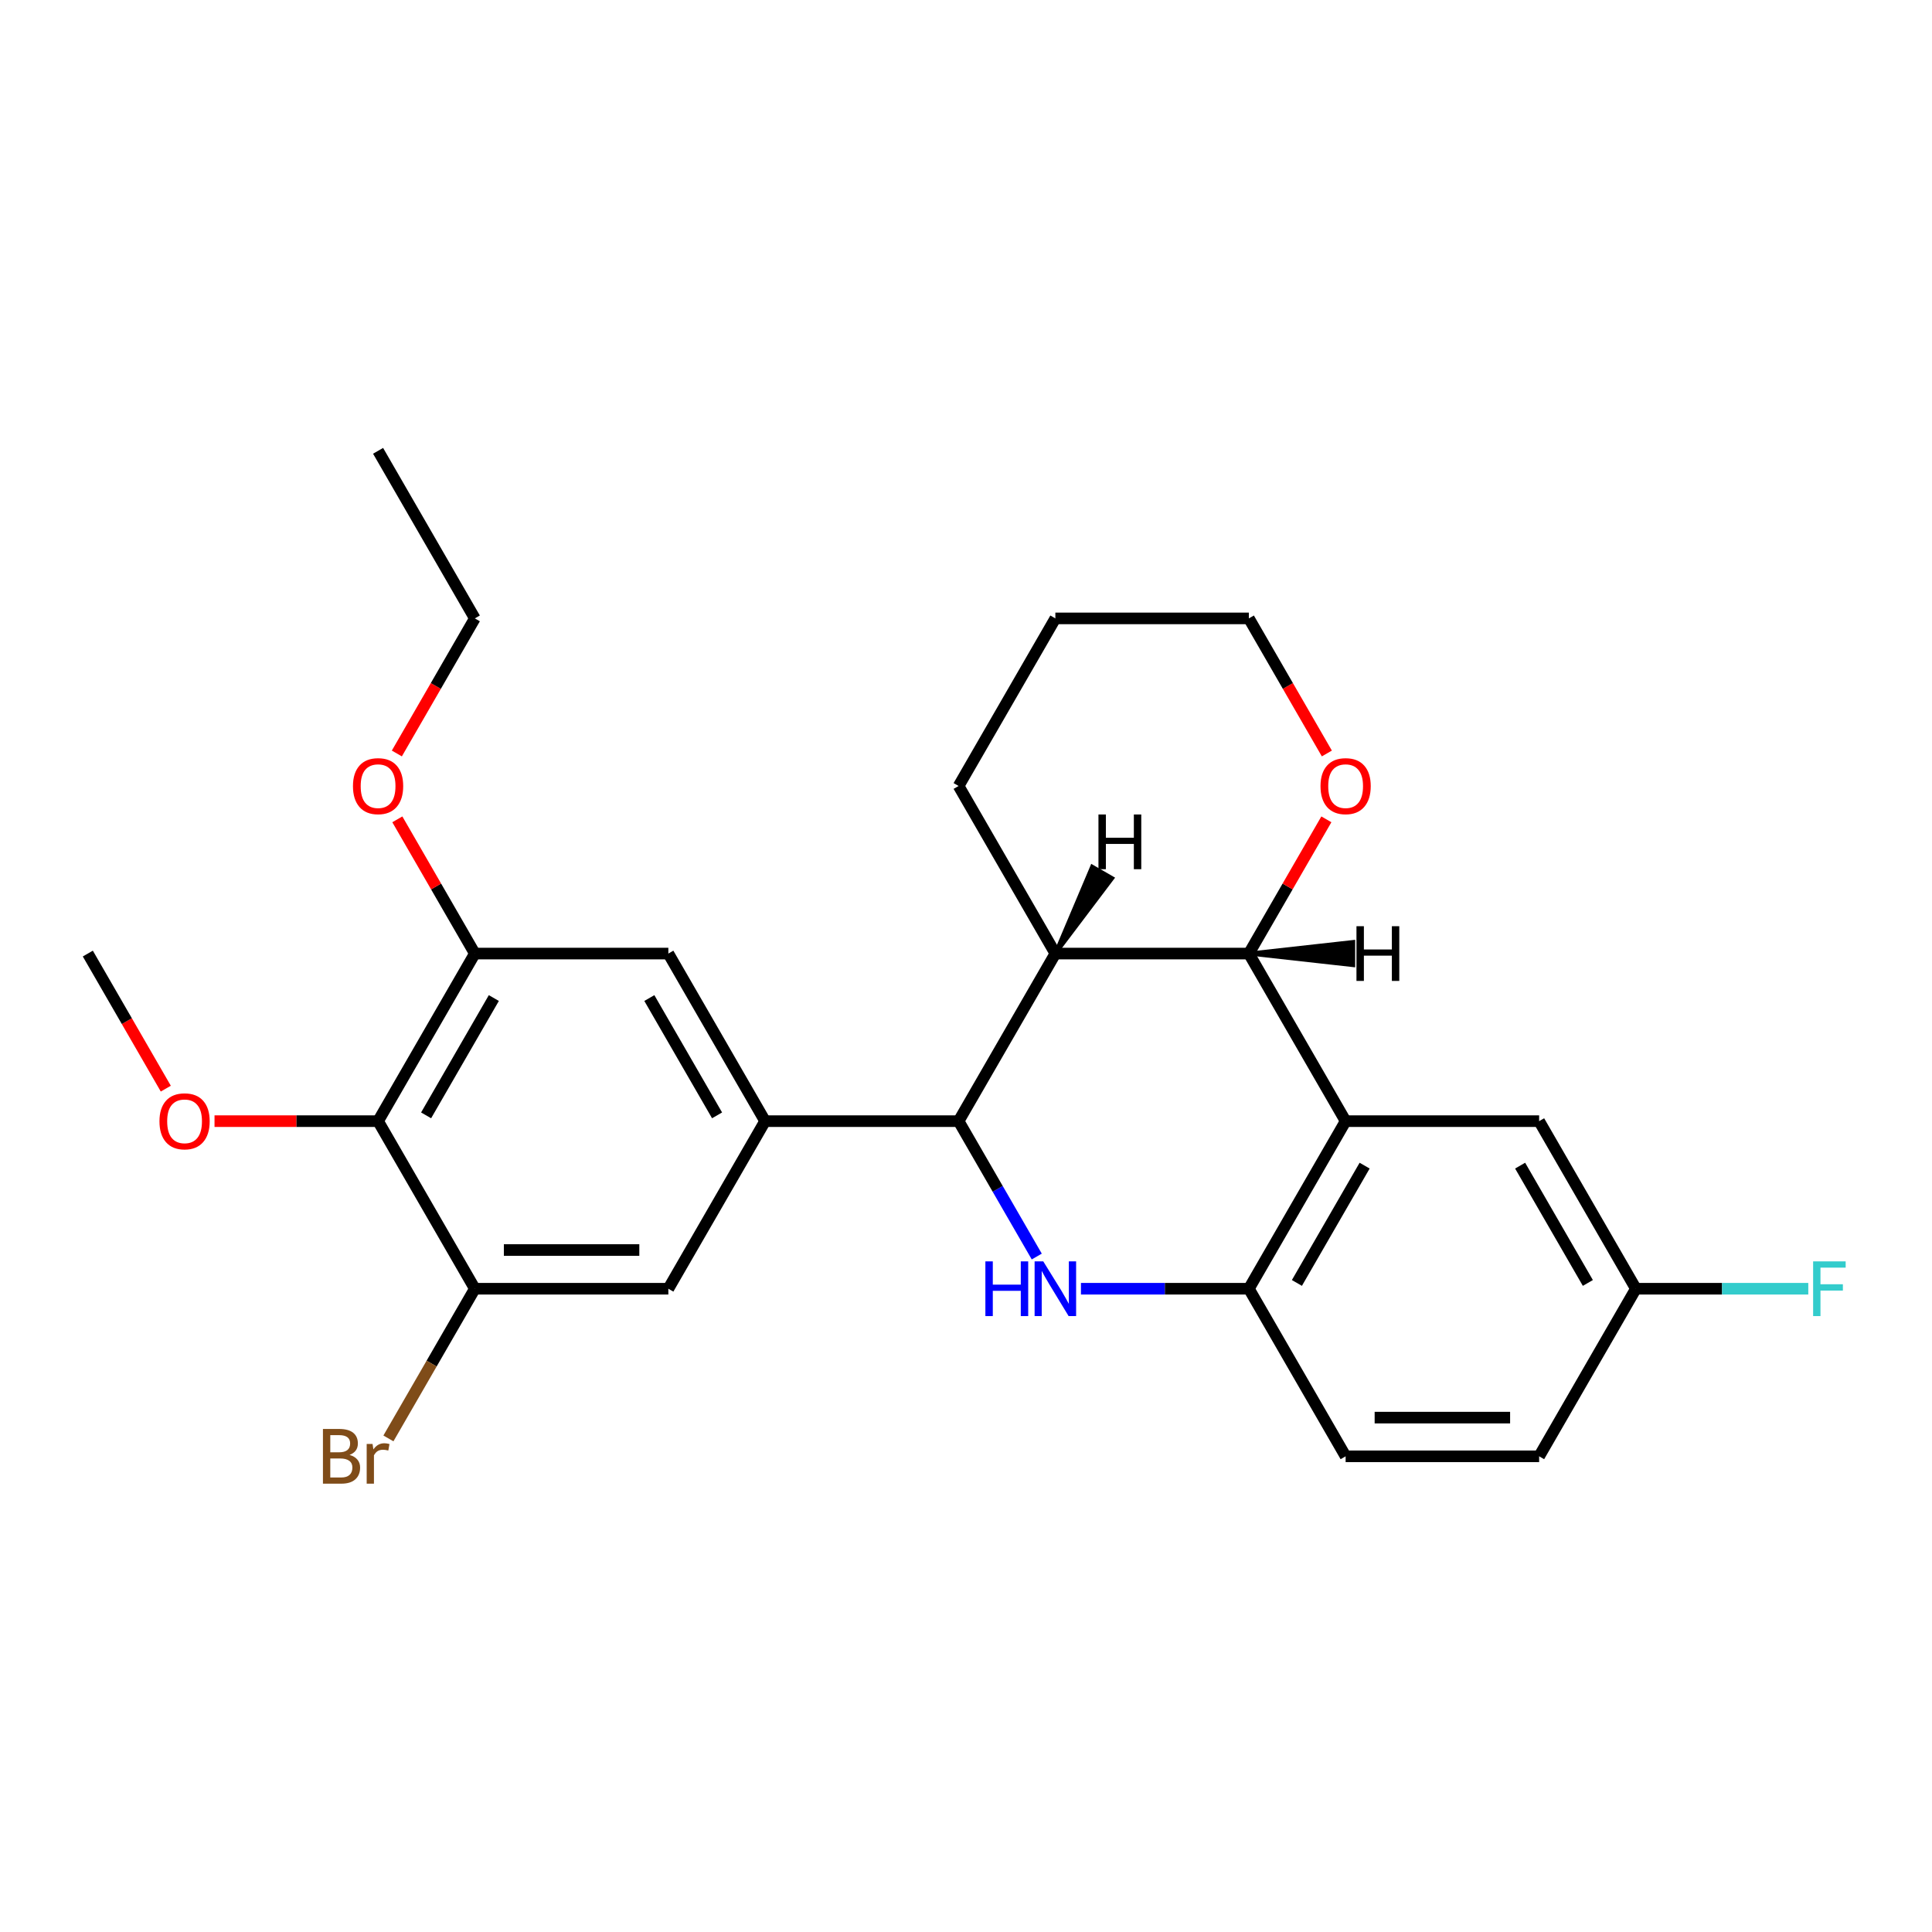 <?xml version='1.0' encoding='iso-8859-1'?>
<svg version='1.1' baseProfile='full'
              xmlns='http://www.w3.org/2000/svg'
                      xmlns:rdkit='http://www.rdkit.org/xml'
                      xmlns:xlink='http://www.w3.org/1999/xlink'
                  xml:space='preserve'
width='1000px' height='1000px' viewBox='0 0 1000 1000'>
<!-- END OF HEADER -->
<rect style='opacity:1.0;fill:#FFFFFF;stroke:none' width='1000' height='1000' x='0' y='0'> </rect>
<path class='bond-0' d='M 536.632,650.382 L 516.402,615.343' style='fill:none;fill-rule:evenodd;stroke:#0000FF;stroke-width:6px;stroke-linecap:butt;stroke-linejoin:miter;stroke-opacity:1' />
<path class='bond-0' d='M 516.402,615.343 L 496.173,580.305' style='fill:none;fill-rule:evenodd;stroke:#000000;stroke-width:6px;stroke-linecap:butt;stroke-linejoin:miter;stroke-opacity:1' />
<path class='bond-4' d='M 559.497,667.046 L 602.955,667.046' style='fill:none;fill-rule:evenodd;stroke:#0000FF;stroke-width:6px;stroke-linecap:butt;stroke-linejoin:miter;stroke-opacity:1' />
<path class='bond-4' d='M 602.955,667.046 L 646.412,667.046' style='fill:none;fill-rule:evenodd;stroke:#000000;stroke-width:6px;stroke-linecap:butt;stroke-linejoin:miter;stroke-opacity:1' />
<path class='bond-3' d='M 496.173,580.305 L 546.253,493.564' style='fill:none;fill-rule:evenodd;stroke:#000000;stroke-width:6px;stroke-linecap:butt;stroke-linejoin:miter;stroke-opacity:1' />
<path class='bond-5' d='M 496.173,580.305 L 396.013,580.305' style='fill:none;fill-rule:evenodd;stroke:#000000;stroke-width:6px;stroke-linecap:butt;stroke-linejoin:miter;stroke-opacity:1' />
<path class='bond-1' d='M 696.492,580.305 L 646.412,667.046' style='fill:none;fill-rule:evenodd;stroke:#000000;stroke-width:6px;stroke-linecap:butt;stroke-linejoin:miter;stroke-opacity:1' />
<path class='bond-1' d='M 706.328,603.332 L 671.273,664.051' style='fill:none;fill-rule:evenodd;stroke:#000000;stroke-width:6px;stroke-linecap:butt;stroke-linejoin:miter;stroke-opacity:1' />
<path class='bond-2' d='M 696.492,580.305 L 646.412,493.564' style='fill:none;fill-rule:evenodd;stroke:#000000;stroke-width:6px;stroke-linecap:butt;stroke-linejoin:miter;stroke-opacity:1' />
<path class='bond-11' d='M 696.492,580.305 L 796.652,580.305' style='fill:none;fill-rule:evenodd;stroke:#000000;stroke-width:6px;stroke-linecap:butt;stroke-linejoin:miter;stroke-opacity:1' />
<path class='bond-12' d='M 646.412,493.564 L 666.469,458.826' style='fill:none;fill-rule:evenodd;stroke:#000000;stroke-width:6px;stroke-linecap:butt;stroke-linejoin:miter;stroke-opacity:1' />
<path class='bond-12' d='M 666.469,458.826 L 686.525,424.087' style='fill:none;fill-rule:evenodd;stroke:#FF0000;stroke-width:6px;stroke-linecap:butt;stroke-linejoin:miter;stroke-opacity:1' />
<path class='bond-26' d='M 646.412,493.564 L 546.253,493.564' style='fill:none;fill-rule:evenodd;stroke:#000000;stroke-width:6px;stroke-linecap:butt;stroke-linejoin:miter;stroke-opacity:1' />
<path class='bond-30' d='M 646.412,493.564 L 700.436,499.574 L 700.436,487.555 Z' style='fill:#000000;fill-rule:evenodd;fill-opacity:1;stroke:#000000;stroke-width:2px;stroke-linecap:butt;stroke-linejoin:miter;stroke-opacity:1;' />
<path class='bond-19' d='M 546.253,493.564 L 496.173,406.823' style='fill:none;fill-rule:evenodd;stroke:#000000;stroke-width:6px;stroke-linecap:butt;stroke-linejoin:miter;stroke-opacity:1' />
<path class='bond-31' d='M 546.253,493.564 L 575.705,454.571 L 565.296,448.561 Z' style='fill:#000000;fill-rule:evenodd;fill-opacity:1;stroke:#000000;stroke-width:2px;stroke-linecap:butt;stroke-linejoin:miter;stroke-opacity:1;' />
<path class='bond-13' d='M 646.412,667.046 L 696.492,753.787' style='fill:none;fill-rule:evenodd;stroke:#000000;stroke-width:6px;stroke-linecap:butt;stroke-linejoin:miter;stroke-opacity:1' />
<path class='bond-9' d='M 396.013,580.305 L 345.934,667.046' style='fill:none;fill-rule:evenodd;stroke:#000000;stroke-width:6px;stroke-linecap:butt;stroke-linejoin:miter;stroke-opacity:1' />
<path class='bond-10' d='M 396.013,580.305 L 345.934,493.564' style='fill:none;fill-rule:evenodd;stroke:#000000;stroke-width:6px;stroke-linecap:butt;stroke-linejoin:miter;stroke-opacity:1' />
<path class='bond-10' d='M 371.153,577.31 L 336.097,516.591' style='fill:none;fill-rule:evenodd;stroke:#000000;stroke-width:6px;stroke-linecap:butt;stroke-linejoin:miter;stroke-opacity:1' />
<path class='bond-6' d='M 195.694,580.305 L 245.774,493.564' style='fill:none;fill-rule:evenodd;stroke:#000000;stroke-width:6px;stroke-linecap:butt;stroke-linejoin:miter;stroke-opacity:1' />
<path class='bond-6' d='M 220.554,577.31 L 255.61,516.591' style='fill:none;fill-rule:evenodd;stroke:#000000;stroke-width:6px;stroke-linecap:butt;stroke-linejoin:miter;stroke-opacity:1' />
<path class='bond-16' d='M 195.694,580.305 L 153.366,580.305' style='fill:none;fill-rule:evenodd;stroke:#000000;stroke-width:6px;stroke-linecap:butt;stroke-linejoin:miter;stroke-opacity:1' />
<path class='bond-16' d='M 153.366,580.305 L 111.038,580.305' style='fill:none;fill-rule:evenodd;stroke:#FF0000;stroke-width:6px;stroke-linecap:butt;stroke-linejoin:miter;stroke-opacity:1' />
<path class='bond-28' d='M 195.694,580.305 L 245.774,667.046' style='fill:none;fill-rule:evenodd;stroke:#000000;stroke-width:6px;stroke-linecap:butt;stroke-linejoin:miter;stroke-opacity:1' />
<path class='bond-7' d='M 245.774,667.046 L 345.934,667.046' style='fill:none;fill-rule:evenodd;stroke:#000000;stroke-width:6px;stroke-linecap:butt;stroke-linejoin:miter;stroke-opacity:1' />
<path class='bond-7' d='M 260.798,647.014 L 330.91,647.014' style='fill:none;fill-rule:evenodd;stroke:#000000;stroke-width:6px;stroke-linecap:butt;stroke-linejoin:miter;stroke-opacity:1' />
<path class='bond-14' d='M 245.774,667.046 L 223.408,705.784' style='fill:none;fill-rule:evenodd;stroke:#000000;stroke-width:6px;stroke-linecap:butt;stroke-linejoin:miter;stroke-opacity:1' />
<path class='bond-14' d='M 223.408,705.784 L 201.043,744.523' style='fill:none;fill-rule:evenodd;stroke:#7F4C19;stroke-width:6px;stroke-linecap:butt;stroke-linejoin:miter;stroke-opacity:1' />
<path class='bond-8' d='M 245.774,493.564 L 345.934,493.564' style='fill:none;fill-rule:evenodd;stroke:#000000;stroke-width:6px;stroke-linecap:butt;stroke-linejoin:miter;stroke-opacity:1' />
<path class='bond-17' d='M 245.774,493.564 L 225.718,458.826' style='fill:none;fill-rule:evenodd;stroke:#000000;stroke-width:6px;stroke-linecap:butt;stroke-linejoin:miter;stroke-opacity:1' />
<path class='bond-17' d='M 225.718,458.826 L 205.661,424.087' style='fill:none;fill-rule:evenodd;stroke:#FF0000;stroke-width:6px;stroke-linecap:butt;stroke-linejoin:miter;stroke-opacity:1' />
<path class='bond-27' d='M 796.652,580.305 L 846.732,667.046' style='fill:none;fill-rule:evenodd;stroke:#000000;stroke-width:6px;stroke-linecap:butt;stroke-linejoin:miter;stroke-opacity:1' />
<path class='bond-27' d='M 786.816,603.332 L 821.872,664.051' style='fill:none;fill-rule:evenodd;stroke:#000000;stroke-width:6px;stroke-linecap:butt;stroke-linejoin:miter;stroke-opacity:1' />
<path class='bond-21' d='M 686.779,389.999 L 666.596,355.041' style='fill:none;fill-rule:evenodd;stroke:#FF0000;stroke-width:6px;stroke-linecap:butt;stroke-linejoin:miter;stroke-opacity:1' />
<path class='bond-21' d='M 666.596,355.041 L 646.412,320.082' style='fill:none;fill-rule:evenodd;stroke:#000000;stroke-width:6px;stroke-linecap:butt;stroke-linejoin:miter;stroke-opacity:1' />
<path class='bond-18' d='M 696.492,753.787 L 796.652,753.787' style='fill:none;fill-rule:evenodd;stroke:#000000;stroke-width:6px;stroke-linecap:butt;stroke-linejoin:miter;stroke-opacity:1' />
<path class='bond-18' d='M 711.516,733.755 L 781.628,733.755' style='fill:none;fill-rule:evenodd;stroke:#000000;stroke-width:6px;stroke-linecap:butt;stroke-linejoin:miter;stroke-opacity:1' />
<path class='bond-15' d='M 846.732,667.046 L 796.652,753.787' style='fill:none;fill-rule:evenodd;stroke:#000000;stroke-width:6px;stroke-linecap:butt;stroke-linejoin:miter;stroke-opacity:1' />
<path class='bond-20' d='M 846.732,667.046 L 891.35,667.046' style='fill:none;fill-rule:evenodd;stroke:#000000;stroke-width:6px;stroke-linecap:butt;stroke-linejoin:miter;stroke-opacity:1' />
<path class='bond-20' d='M 891.35,667.046 L 935.967,667.046' style='fill:none;fill-rule:evenodd;stroke:#33CCCC;stroke-width:6px;stroke-linecap:butt;stroke-linejoin:miter;stroke-opacity:1' />
<path class='bond-23' d='M 85.821,563.481 L 65.638,528.522' style='fill:none;fill-rule:evenodd;stroke:#FF0000;stroke-width:6px;stroke-linecap:butt;stroke-linejoin:miter;stroke-opacity:1' />
<path class='bond-23' d='M 65.638,528.522 L 45.455,493.564' style='fill:none;fill-rule:evenodd;stroke:#000000;stroke-width:6px;stroke-linecap:butt;stroke-linejoin:miter;stroke-opacity:1' />
<path class='bond-22' d='M 205.407,389.999 L 225.591,355.041' style='fill:none;fill-rule:evenodd;stroke:#FF0000;stroke-width:6px;stroke-linecap:butt;stroke-linejoin:miter;stroke-opacity:1' />
<path class='bond-22' d='M 225.591,355.041 L 245.774,320.082' style='fill:none;fill-rule:evenodd;stroke:#000000;stroke-width:6px;stroke-linecap:butt;stroke-linejoin:miter;stroke-opacity:1' />
<path class='bond-24' d='M 496.173,406.823 L 546.253,320.082' style='fill:none;fill-rule:evenodd;stroke:#000000;stroke-width:6px;stroke-linecap:butt;stroke-linejoin:miter;stroke-opacity:1' />
<path class='bond-29' d='M 646.412,320.082 L 546.253,320.082' style='fill:none;fill-rule:evenodd;stroke:#000000;stroke-width:6px;stroke-linecap:butt;stroke-linejoin:miter;stroke-opacity:1' />
<path class='bond-25' d='M 245.774,320.082 L 195.694,233.342' style='fill:none;fill-rule:evenodd;stroke:#000000;stroke-width:6px;stroke-linecap:butt;stroke-linejoin:miter;stroke-opacity:1' />
<path  class='atom-0' d='M 510.033 652.886
L 513.873 652.886
L 513.873 664.926
L 528.353 664.926
L 528.353 652.886
L 532.193 652.886
L 532.193 681.206
L 528.353 681.206
L 528.353 668.126
L 513.873 668.126
L 513.873 681.206
L 510.033 681.206
L 510.033 652.886
' fill='#0000FF'/>
<path  class='atom-0' d='M 539.993 652.886
L 549.273 667.886
Q 550.193 669.366, 551.673 672.046
Q 553.153 674.726, 553.233 674.886
L 553.233 652.886
L 556.993 652.886
L 556.993 681.206
L 553.113 681.206
L 543.153 664.806
Q 541.993 662.886, 540.753 660.686
Q 539.553 658.486, 539.193 657.806
L 539.193 681.206
L 535.513 681.206
L 535.513 652.886
L 539.993 652.886
' fill='#0000FF'/>
<path  class='atom-13' d='M 683.492 406.903
Q 683.492 400.103, 686.852 396.303
Q 690.212 392.503, 696.492 392.503
Q 702.772 392.503, 706.132 396.303
Q 709.492 400.103, 709.492 406.903
Q 709.492 413.783, 706.092 417.703
Q 702.692 421.583, 696.492 421.583
Q 690.252 421.583, 686.852 417.703
Q 683.492 413.823, 683.492 406.903
M 696.492 418.383
Q 700.812 418.383, 703.132 415.503
Q 705.492 412.583, 705.492 406.903
Q 705.492 401.343, 703.132 398.543
Q 700.812 395.703, 696.492 395.703
Q 692.172 395.703, 689.812 398.503
Q 687.492 401.303, 687.492 406.903
Q 687.492 412.623, 689.812 415.503
Q 692.172 418.383, 696.492 418.383
' fill='#FF0000'/>
<path  class='atom-15' d='M 180.914 753.067
Q 183.634 753.827, 184.994 755.507
Q 186.394 757.147, 186.394 759.587
Q 186.394 763.507, 183.874 765.747
Q 181.394 767.947, 176.674 767.947
L 167.154 767.947
L 167.154 739.627
L 175.514 739.627
Q 180.354 739.627, 182.794 741.587
Q 185.234 743.547, 185.234 747.147
Q 185.234 751.427, 180.914 753.067
M 170.954 742.827
L 170.954 751.707
L 175.514 751.707
Q 178.314 751.707, 179.754 750.587
Q 181.234 749.427, 181.234 747.147
Q 181.234 742.827, 175.514 742.827
L 170.954 742.827
M 176.674 764.747
Q 179.434 764.747, 180.914 763.427
Q 182.394 762.107, 182.394 759.587
Q 182.394 757.267, 180.754 756.107
Q 179.154 754.907, 176.074 754.907
L 170.954 754.907
L 170.954 764.747
L 176.674 764.747
' fill='#7F4C19'/>
<path  class='atom-15' d='M 192.834 747.387
L 193.274 750.227
Q 195.434 747.027, 198.954 747.027
Q 200.074 747.027, 201.594 747.427
L 200.994 750.787
Q 199.274 750.387, 198.314 750.387
Q 196.634 750.387, 195.514 751.067
Q 194.434 751.707, 193.554 753.267
L 193.554 767.947
L 189.794 767.947
L 189.794 747.387
L 192.834 747.387
' fill='#7F4C19'/>
<path  class='atom-17' d='M 82.534 580.385
Q 82.534 573.585, 85.894 569.785
Q 89.254 565.985, 95.534 565.985
Q 101.814 565.985, 105.174 569.785
Q 108.534 573.585, 108.534 580.385
Q 108.534 587.265, 105.134 591.185
Q 101.734 595.065, 95.534 595.065
Q 89.294 595.065, 85.894 591.185
Q 82.534 587.305, 82.534 580.385
M 95.534 591.865
Q 99.854 591.865, 102.174 588.985
Q 104.534 586.065, 104.534 580.385
Q 104.534 574.825, 102.174 572.025
Q 99.854 569.185, 95.534 569.185
Q 91.214 569.185, 88.854 571.985
Q 86.534 574.785, 86.534 580.385
Q 86.534 586.105, 88.854 588.985
Q 91.214 591.865, 95.534 591.865
' fill='#FF0000'/>
<path  class='atom-18' d='M 182.694 406.903
Q 182.694 400.103, 186.054 396.303
Q 189.414 392.503, 195.694 392.503
Q 201.974 392.503, 205.334 396.303
Q 208.694 400.103, 208.694 406.903
Q 208.694 413.783, 205.294 417.703
Q 201.894 421.583, 195.694 421.583
Q 189.454 421.583, 186.054 417.703
Q 182.694 413.823, 182.694 406.903
M 195.694 418.383
Q 200.014 418.383, 202.334 415.503
Q 204.694 412.583, 204.694 406.903
Q 204.694 401.343, 202.334 398.543
Q 200.014 395.703, 195.694 395.703
Q 191.374 395.703, 189.014 398.503
Q 186.694 401.303, 186.694 406.903
Q 186.694 412.623, 189.014 415.503
Q 191.374 418.383, 195.694 418.383
' fill='#FF0000'/>
<path  class='atom-21' d='M 938.471 652.886
L 955.311 652.886
L 955.311 656.126
L 942.271 656.126
L 942.271 664.726
L 953.871 664.726
L 953.871 668.006
L 942.271 668.006
L 942.271 681.206
L 938.471 681.206
L 938.471 652.886
' fill='#33CCCC'/>
<path  class='atom-27' d='M 702.106 479.404
L 705.946 479.404
L 705.946 491.444
L 720.426 491.444
L 720.426 479.404
L 724.266 479.404
L 724.266 507.724
L 720.426 507.724
L 720.426 494.644
L 705.946 494.644
L 705.946 507.724
L 702.106 507.724
L 702.106 479.404
' fill='#000000'/>
<path  class='atom-28' d='M 568.559 421.577
L 572.399 421.577
L 572.399 433.617
L 586.879 433.617
L 586.879 421.577
L 590.719 421.577
L 590.719 449.897
L 586.879 449.897
L 586.879 436.817
L 572.399 436.817
L 572.399 449.897
L 568.559 449.897
L 568.559 421.577
' fill='#000000'/>
</svg>
